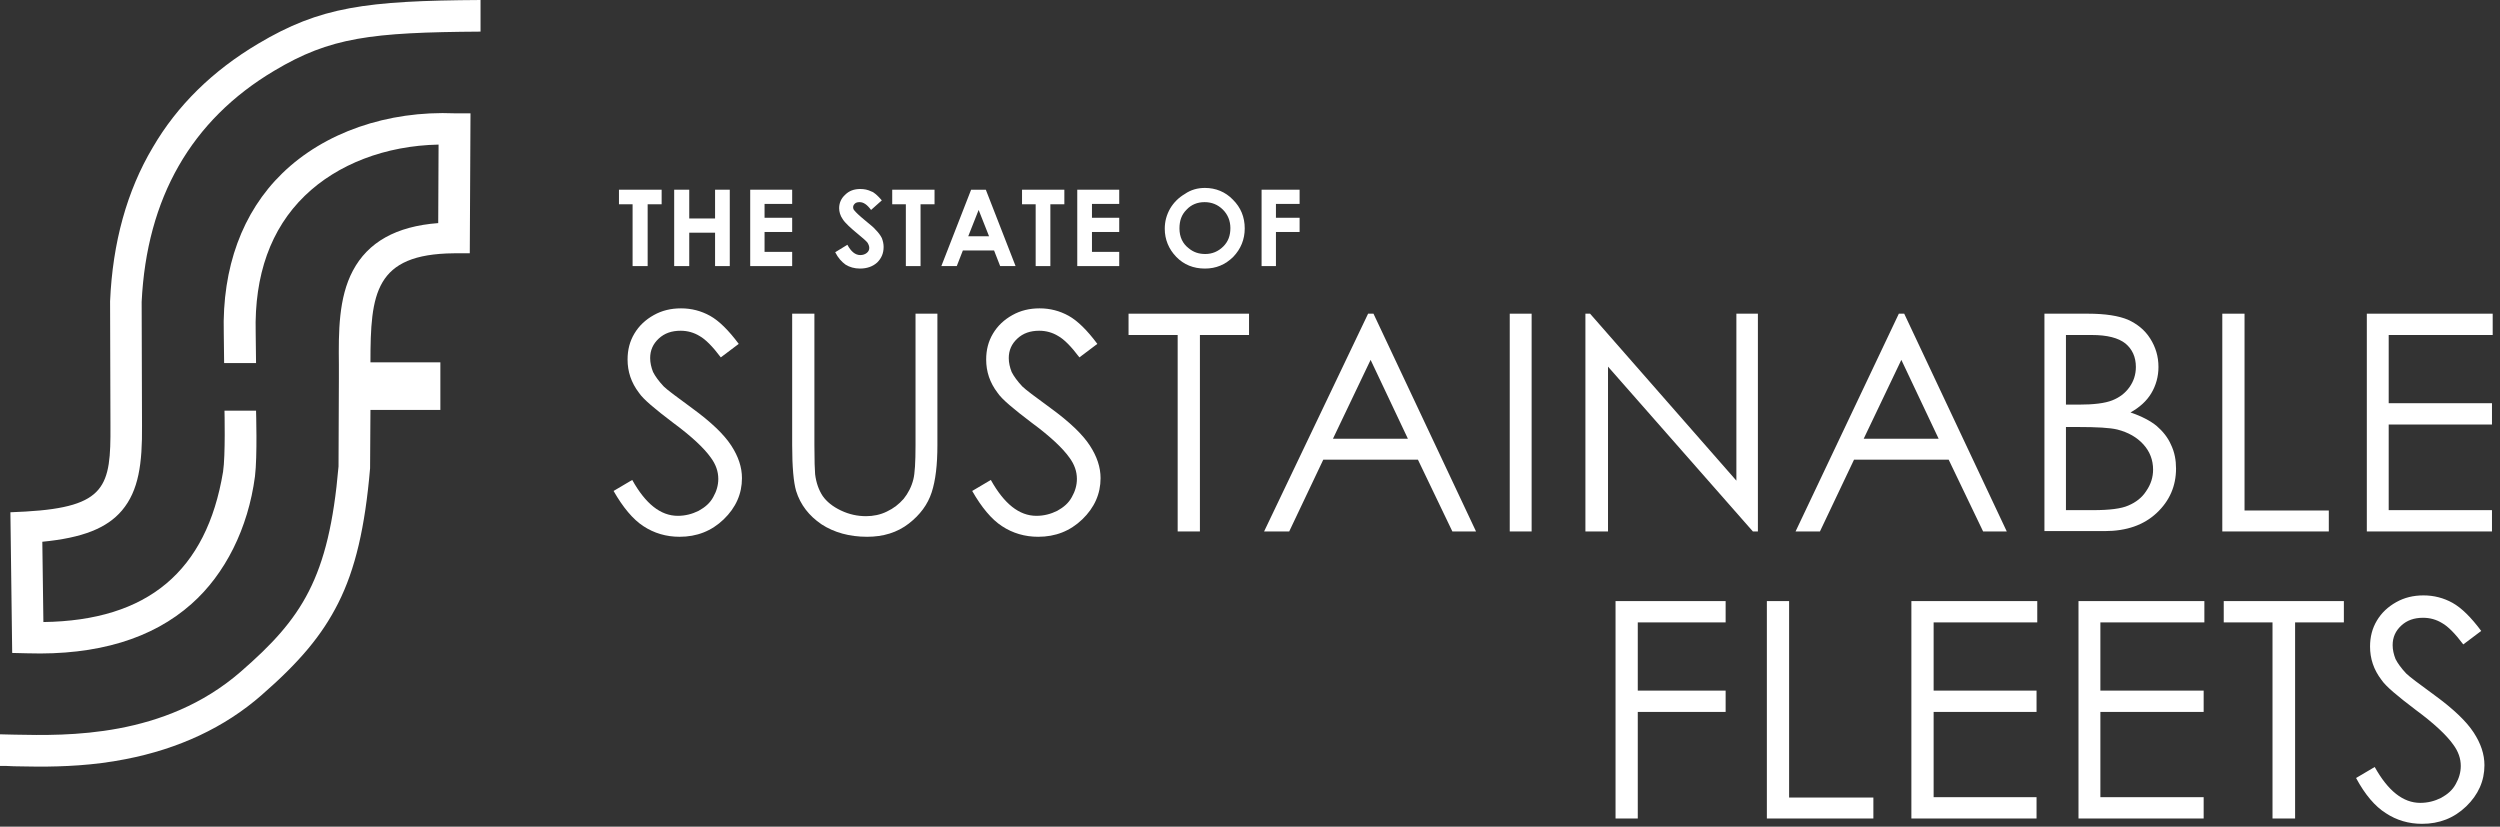 <?xml version="1.0" encoding="UTF-8"?> <svg xmlns="http://www.w3.org/2000/svg" width="251" height="83" viewBox="0 0 251 83" fill="none"><rect x="0" y="0" width="251" height="83" fill="#333333" stroke="none"/><path d="M45.69 11.378C38.885 11.092 32.548 13.304 28.335 17.406C24.339 21.293 22.287 26.857 22.467 33.456L22.503 36.452H25.707L25.671 33.42V33.385C25.527 27.606 27.183 22.97 30.604 19.653C33.88 16.478 38.705 14.623 44.033 14.517L43.997 22.399C39.749 22.72 36.941 24.325 35.428 27.178C33.988 29.889 33.988 33.313 34.024 36.594C34.024 37.058 34.024 37.522 34.024 37.986L33.988 46.831C33.016 58.102 30.28 62.132 24.159 67.447C16.526 74.081 6.733 73.867 1.476 73.76C0.936 73.76 0.468 73.724 0 73.724V76.898C0.432 76.898 0.9 76.898 1.404 76.934C2.124 76.934 2.952 76.97 3.852 76.97C6.301 76.97 9.361 76.863 12.601 76.221C17.93 75.186 22.539 73.046 26.247 69.801C30.1 66.448 32.332 63.773 33.952 60.563C35.68 57.139 36.652 52.93 37.157 47.009V46.938L37.193 41.16H44.213V36.38H37.193C37.193 29.461 37.625 25.502 45.581 25.431H47.166L47.238 11.378H45.69Z" fill="white"></path><path d="M4.357 62.453L4.249 54.392C8.281 54 10.729 53.037 12.242 51.254C13.934 49.256 14.294 46.51 14.258 42.729L14.222 30.317C14.726 19.902 19.19 12.056 27.543 7.098C33.16 3.745 37.228 3.246 48.246 3.174V0C36.724 0.071 32.152 0.678 25.923 4.387C21.351 7.098 17.786 10.593 15.338 14.802C12.745 19.153 11.305 24.361 11.053 30.246V30.281L11.089 42.765C11.125 48.793 10.693 50.897 2.556 51.361L1.044 51.432L1.224 65.556L2.772 65.592C9.757 65.806 15.302 64.13 19.226 60.634C22.611 57.638 24.915 53.037 25.599 47.83C25.851 45.797 25.707 41.231 25.707 41.231H22.539C22.539 41.231 22.647 45.725 22.395 47.366C20.738 57.353 14.834 62.31 4.357 62.453Z" fill="white"></path><path d="M162.2 60.349H173.253V62.489H164.432V69.337H173.253V71.477H164.432V82.177H162.2V60.349Z" fill="white"></path><path d="M177.393 60.349H179.626V80.073H188.087V82.177H177.393V60.349Z" fill="white"></path><path d="M191.903 60.349H204.541V62.489H194.136V69.337H204.469V71.477H194.136V80.037H204.469V82.177H191.903V60.349Z" fill="white"></path><path d="M208.681 60.349H221.319V62.489H210.878V69.337H221.247V71.477H210.878V80.037H221.247V82.177H208.681V60.349Z" fill="white"></path><path d="M223.263 62.489V60.349H235.324V62.489H230.428V82.177H228.16V62.489H223.263Z" fill="white"></path><path d="M236.549 78.111L238.421 77.005C239.753 79.395 241.265 80.608 242.993 80.608C243.75 80.608 244.434 80.43 245.082 80.109C245.73 79.752 246.234 79.324 246.558 78.717C246.882 78.147 247.062 77.54 247.062 76.898C247.062 76.149 246.81 75.436 246.306 74.758C245.622 73.795 244.362 72.618 242.525 71.263C240.689 69.872 239.537 68.909 239.105 68.267C238.313 67.233 237.953 66.127 237.953 64.914C237.953 63.951 238.169 63.095 238.637 62.31C239.105 61.526 239.753 60.919 240.581 60.456C241.409 59.992 242.309 59.778 243.317 59.778C244.362 59.778 245.334 60.028 246.234 60.527C247.134 61.026 248.106 61.989 249.114 63.345L247.314 64.7C246.486 63.595 245.766 62.881 245.19 62.56C244.614 62.203 243.966 62.025 243.281 62.025C242.381 62.025 241.661 62.275 241.085 62.81C240.509 63.345 240.221 63.987 240.221 64.772C240.221 65.235 240.329 65.699 240.509 66.163C240.725 66.591 241.085 67.09 241.589 67.625C241.877 67.91 242.813 68.624 244.434 69.801C246.342 71.192 247.638 72.44 248.358 73.546C249.078 74.651 249.438 75.721 249.438 76.827C249.438 78.396 248.826 79.787 247.602 80.965C246.378 82.141 244.902 82.712 243.173 82.712C241.841 82.712 240.617 82.356 239.537 81.642C238.457 80.965 237.449 79.787 236.549 78.111Z" fill="white"></path><path d="M61.603 49.292L63.476 48.186C64.808 50.576 66.32 51.789 68.048 51.789C68.804 51.789 69.488 51.61 70.136 51.289C70.785 50.933 71.289 50.505 71.613 49.898C71.937 49.328 72.117 48.721 72.117 48.079C72.117 47.33 71.865 46.617 71.361 45.939C70.677 44.976 69.416 43.799 67.58 42.444C65.744 41.053 64.592 40.09 64.16 39.448C63.368 38.413 63.008 37.308 63.008 36.095C63.008 35.132 63.224 34.276 63.692 33.492C64.16 32.707 64.808 32.1 65.636 31.637C66.464 31.173 67.364 30.959 68.372 30.959C69.416 30.959 70.388 31.209 71.289 31.708C72.189 32.207 73.161 33.17 74.169 34.526L72.369 35.881C71.541 34.776 70.821 34.062 70.245 33.741C69.668 33.385 69.02 33.206 68.336 33.206C67.436 33.206 66.716 33.456 66.14 33.991C65.564 34.526 65.276 35.168 65.276 35.953C65.276 36.416 65.384 36.88 65.564 37.343C65.78 37.772 66.14 38.271 66.644 38.806C66.932 39.091 67.868 39.805 69.488 40.982C71.397 42.373 72.693 43.621 73.413 44.727C74.133 45.832 74.493 46.902 74.493 48.008C74.493 49.577 73.881 50.968 72.657 52.145C71.433 53.322 69.957 53.893 68.228 53.893C66.896 53.893 65.672 53.536 64.592 52.823C63.548 52.145 62.54 50.933 61.603 49.292Z" fill="white"></path><path d="M79.57 31.494H81.766V44.691C81.766 46.26 81.802 47.223 81.838 47.616C81.946 48.472 82.198 49.185 82.594 49.791C82.99 50.362 83.602 50.861 84.43 51.254C85.258 51.646 86.086 51.824 86.951 51.824C87.671 51.824 88.391 51.682 89.039 51.361C89.723 51.04 90.263 50.612 90.731 50.077C91.163 49.542 91.523 48.864 91.703 48.115C91.847 47.544 91.919 46.439 91.919 44.691V31.494H94.115V44.691C94.115 46.653 93.935 48.222 93.539 49.435C93.143 50.647 92.387 51.682 91.235 52.573C90.083 53.465 88.679 53.893 87.058 53.893C85.294 53.893 83.746 53.465 82.486 52.645C81.226 51.789 80.362 50.683 79.93 49.292C79.678 48.436 79.534 46.902 79.534 44.691V31.494H79.57Z" fill="white"></path><path d="M97.608 49.292L99.48 48.186C100.812 50.576 102.324 51.789 104.053 51.789C104.809 51.789 105.493 51.61 106.141 51.289C106.789 50.933 107.293 50.505 107.617 49.898C107.941 49.328 108.121 48.721 108.121 48.079C108.121 47.33 107.869 46.617 107.365 45.939C106.681 44.976 105.421 43.799 103.585 42.444C101.748 41.053 100.596 40.09 100.164 39.448C99.372 38.413 99.012 37.308 99.012 36.095C99.012 35.132 99.228 34.276 99.696 33.492C100.164 32.707 100.812 32.1 101.64 31.637C102.468 31.173 103.368 30.959 104.377 30.959C105.421 30.959 106.393 31.209 107.293 31.708C108.193 32.207 109.165 33.17 110.173 34.526L108.373 35.881C107.545 34.776 106.825 34.062 106.249 33.741C105.673 33.385 105.025 33.206 104.341 33.206C103.44 33.206 102.72 33.456 102.144 33.991C101.568 34.526 101.28 35.168 101.28 35.953C101.28 36.416 101.388 36.88 101.568 37.343C101.784 37.772 102.144 38.271 102.648 38.806C102.936 39.091 103.873 39.805 105.493 40.982C107.401 42.373 108.697 43.621 109.417 44.727C110.137 45.832 110.497 46.902 110.497 48.008C110.497 49.577 109.885 50.968 108.661 52.145C107.437 53.322 105.961 53.893 104.233 53.893C102.9 53.893 101.676 53.536 100.596 52.823C99.552 52.145 98.544 50.933 97.608 49.292Z" fill="white"></path><path d="M113.306 33.634V31.494H125.403V33.634H120.471V53.358H118.238V33.634H113.306Z" fill="white"></path><path d="M137.897 31.494L148.194 53.358H145.818L142.361 46.153H132.856L129.436 53.358H126.915L137.357 31.494H137.897ZM137.609 36.131L133.828 44.049H141.353L137.609 36.131Z" fill="white"></path><path d="M153.775 31.494H151.578V53.358H153.775V31.494Z" fill="white"></path><path d="M159.175 53.358V31.494H159.643L174.333 48.258V31.494H176.493V53.358H175.989L161.444 36.809V53.358H159.175Z" fill="white"></path><path d="M191.183 31.494L201.48 53.358H199.104L195.648 46.153H186.143L182.722 53.358H180.274L190.643 31.494H191.183ZM190.895 36.131L187.115 44.049H194.64L190.895 36.131Z" fill="white"></path><path d="M205.261 31.494H209.617C211.382 31.494 212.714 31.708 213.65 32.1C214.586 32.529 215.342 33.135 215.882 33.991C216.422 34.847 216.71 35.774 216.71 36.844C216.71 37.807 216.458 38.699 215.99 39.483C215.522 40.268 214.802 40.91 213.902 41.41C215.054 41.802 215.918 42.266 216.53 42.765C217.142 43.3 217.646 43.906 217.97 44.655C218.33 45.404 218.474 46.189 218.474 47.045C218.474 48.793 217.826 50.291 216.53 51.503C215.234 52.716 213.506 53.322 211.31 53.322H205.261V31.494ZM207.421 33.634V40.625H208.681C210.229 40.625 211.346 40.482 212.066 40.197C212.786 39.912 213.362 39.483 213.794 38.877C214.226 38.271 214.442 37.593 214.442 36.844C214.442 35.846 214.082 35.061 213.398 34.49C212.678 33.919 211.562 33.634 210.013 33.634H207.421ZM207.421 42.836V51.218H210.157C211.778 51.218 212.966 51.075 213.686 50.754C214.442 50.433 215.054 49.97 215.486 49.292C215.954 48.614 216.17 47.901 216.17 47.152C216.17 46.189 215.846 45.333 215.198 44.62C214.55 43.906 213.686 43.407 212.57 43.122C211.814 42.943 210.517 42.872 208.645 42.872H207.421V42.836Z" fill="white"></path><path d="M223.119 31.494H225.351V51.254H233.812V53.358H223.119V31.494Z" fill="white"></path><path d="M237.629 31.494H250.266V33.634H239.825V40.482H250.194V42.622H239.825V51.218H250.194V53.358H237.629V31.494Z" fill="white"></path><path d="M62.144 19.046H66.428V20.509H65.024V26.715H63.512V20.509H62.144V19.046Z" fill="white"></path><path d="M67.688 19.046H69.2V21.935H71.793V19.046H73.269V26.715H71.793V23.362H69.2V26.715H67.688V19.046Z" fill="white"></path><path d="M75.321 19.046H79.534V20.473H76.761V21.864H79.534V23.291H76.761V25.288H79.534V26.715H75.321V19.046Z" fill="white"></path><path d="M88.535 20.116L87.455 21.079C87.059 20.544 86.698 20.295 86.302 20.295C86.123 20.295 85.942 20.33 85.834 20.437C85.726 20.544 85.654 20.651 85.654 20.794C85.654 20.937 85.69 21.044 85.798 21.151C85.906 21.293 86.266 21.65 86.879 22.149C87.455 22.613 87.779 22.898 87.887 23.041C88.175 23.326 88.391 23.612 88.535 23.897C88.643 24.182 88.715 24.468 88.715 24.789C88.715 25.431 88.499 25.93 88.067 26.358C87.635 26.75 87.059 26.964 86.338 26.964C85.798 26.964 85.294 26.822 84.898 26.572C84.502 26.287 84.142 25.894 83.854 25.324L85.078 24.575C85.438 25.252 85.87 25.609 86.374 25.609C86.626 25.609 86.843 25.538 87.023 25.395C87.203 25.252 87.275 25.074 87.275 24.896C87.275 24.717 87.203 24.539 87.095 24.361C86.951 24.182 86.662 23.933 86.231 23.576C85.402 22.898 84.826 22.363 84.61 22.007C84.358 21.65 84.25 21.258 84.25 20.901C84.25 20.366 84.466 19.902 84.862 19.546C85.258 19.153 85.762 18.975 86.374 18.975C86.77 18.975 87.131 19.046 87.491 19.225C87.743 19.296 88.103 19.617 88.535 20.116Z" fill="white"></path><path d="M89.579 19.046H93.827V20.509H92.423V26.715H90.947V20.509H89.579V19.046Z" fill="white"></path><path d="M97.5 19.046H98.976L101.964 26.715H100.416L99.804 25.145H96.672L96.06 26.715H94.511L97.5 19.046ZM98.256 21.079L97.212 23.719H99.3L98.256 21.079Z" fill="white"></path><path d="M102.612 19.046H106.861V20.509H105.457V26.715H103.981V20.509H102.612V19.046Z" fill="white"></path><path d="M108.157 19.046H112.37V20.473H109.633V21.864H112.37V23.291H109.633V25.288H112.37V26.715H108.157V19.046Z" fill="white"></path><path d="M120.975 18.868C122.055 18.868 123.027 19.26 123.783 20.045C124.575 20.83 124.971 21.793 124.971 22.934C124.971 24.04 124.575 25.003 123.819 25.787C123.027 26.572 122.091 26.964 120.975 26.964C119.823 26.964 118.85 26.572 118.094 25.787C117.338 25.003 116.942 24.04 116.942 22.97C116.942 22.221 117.122 21.579 117.482 20.937C117.842 20.33 118.346 19.831 118.958 19.474C119.57 19.046 120.255 18.868 120.975 18.868ZM120.939 20.295C120.219 20.295 119.606 20.544 119.138 21.044C118.634 21.543 118.418 22.149 118.418 22.934C118.418 23.79 118.742 24.468 119.354 24.931C119.823 25.324 120.363 25.502 121.011 25.502C121.695 25.502 122.307 25.252 122.811 24.753C123.315 24.254 123.531 23.647 123.531 22.898C123.531 22.185 123.279 21.543 122.775 21.044C122.271 20.544 121.659 20.295 120.939 20.295Z" fill="white"></path><path d="M126.663 19.046H130.48V20.473H128.104V21.864H130.48V23.291H128.104V26.715H126.663V19.046Z" fill="white"></path></svg> 